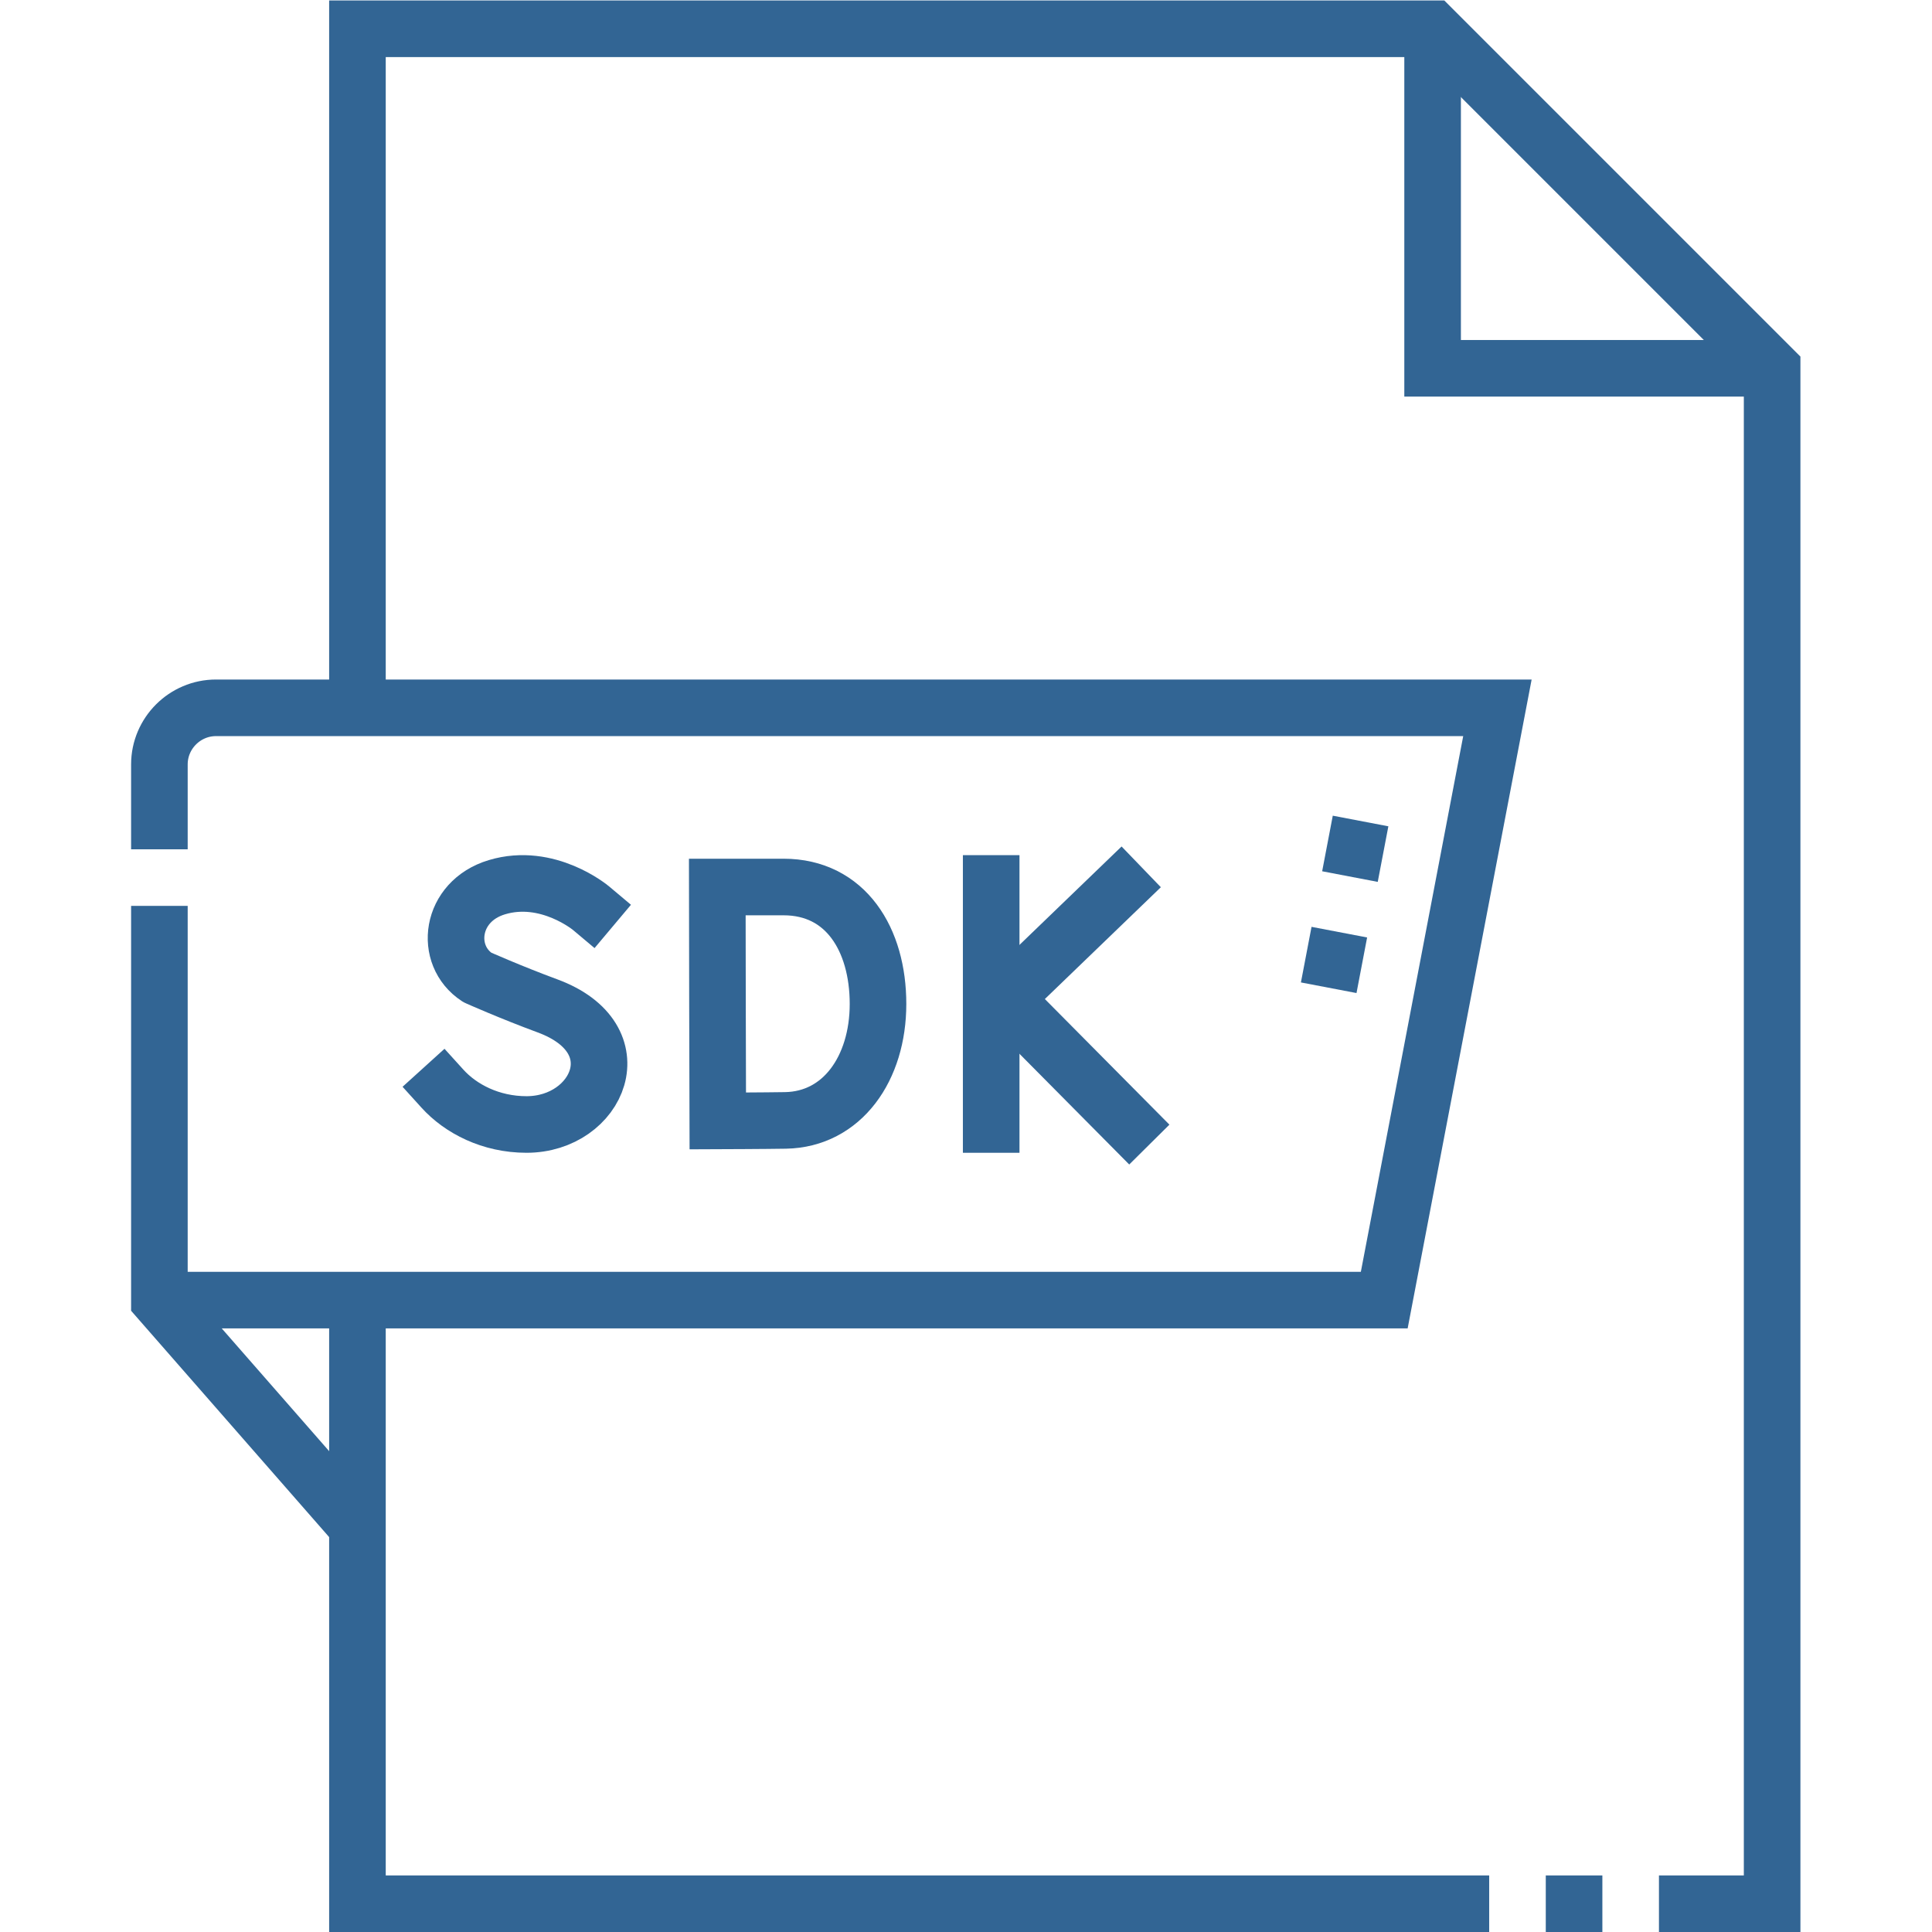 <svg version="1.1" id="svg1572" xml:space="preserve" width="300" height="300" viewBox="0 0 682.667 682.667" xmlns="http://www.w3.org/2000/svg" xmlns:svg="http://www.w3.org/2000/svg" xmlns:xlink="http://www.w3.org/1999/xlink" xmlns:svgjs="http://svgjs.dev/svgjs"><g transform="matrix(1,0,0,1,0,0)"><defs id="defs1576"><clipPath clipPathUnits="userSpaceOnUse" id="clipPath1586"><path d="M 0,512 H 512 V 0 H 0 Z" id="path1584" fill="#326594" fill-opacity="1" data-original-color="#000000ff" stroke="none" stroke-opacity="1"/></clipPath></defs><g id="g1578" transform="matrix(1.333,0,0,-1.333,0,682.667)"><g id="g1580"><g id="g1582" clip-path="url(#clipPath1586)"><g id="g1588" transform="translate(394.75,7.5)"><path d="M 0,0 H -300 V 159.997 M 30,0 H 15 M -300,317.002 V 497 H -14.999 L 75,407.001 V 0 H 45" style="stroke-linecap: butt; stroke-linejoin: miter; stroke-miterlimit: 22.926; stroke-dasharray: none;" id="path1590" fill="none" fill-opacity="1" stroke="#326594" stroke-opacity="1" data-original-stroke-color="#000000ff" stroke-width="15" data-original-stroke-width="15"/></g><g id="g1592" transform="translate(469.75,414.501)"><path d="M 0,0 H -89.999 V 89.999" style="stroke-linecap: butt; stroke-linejoin: miter; stroke-miterlimit: 22.926; stroke-dasharray: none;" id="path1594" fill="none" fill-opacity="1" stroke="#326594" stroke-opacity="1" data-original-stroke-color="#000000ff" stroke-width="15" data-original-stroke-width="15"/></g><g id="g1596" transform="translate(42.251,287.002)"><path d="m 0,0 v 22.5 c 0,8.25 6.75,15 15,15 h 339.681 l -30,-157.006 H 0 M 52.5,-179.505 0,-119.506 V -15" style="stroke-linecap: butt; stroke-linejoin: miter; stroke-miterlimit: 22.926; stroke-dasharray: none;" id="path1598" fill="none" fill-opacity="1" stroke="#326594" stroke-opacity="1" data-original-stroke-color="#000000ff" stroke-width="15" data-original-stroke-width="15"/></g><g id="g1600" transform="translate(352.21,250.301)"><path d="M 0,0 2.815,14.733 M 5.631,29.467 8.446,44.201" style="stroke-linecap: butt; stroke-linejoin: miter; stroke-miterlimit: 2.613; stroke-dasharray: none;" id="path1602" fill="none" fill-opacity="1" stroke="#326594" stroke-opacity="1" data-original-stroke-color="#000000ff" stroke-width="15" data-original-stroke-width="15"/></g><g id="g1604" transform="translate(262.74,277.947)"><path d="M 0,0 V -63.894" style="stroke-linecap: square; stroke-linejoin: miter; stroke-miterlimit: 10; stroke-dasharray: none;" id="path1606" fill="none" fill-opacity="1" stroke="#326594" stroke-opacity="1" data-original-stroke-color="#000000ff" stroke-width="15" data-original-stroke-width="15"/></g><g id="g1608" transform="translate(297.11,277.141)"><path d="M 0,0 -30.825,-29.713 2.269,-63.088" style="stroke-linecap: square; stroke-linejoin: miter; stroke-miterlimit: 10; stroke-dasharray: none;" id="path1610" fill="none" fill-opacity="1" stroke="#326594" stroke-opacity="1" data-original-stroke-color="#000000ff" stroke-width="15" data-original-stroke-width="15"/></g><g id="g1612" transform="translate(232.74,246)"><path d="m 0,0 c 0,-17.084 -9.482,-30.603 -24.525,-30.865 -5.008,-0.088 -17.95,-0.137 -17.95,-0.137 -0.074,20.668 -0.086,41.336 -0.125,62.004 h 17.561 C -8.539,31.002 0,17.084 0,0 Z" style="stroke-linecap: square; stroke-linejoin: miter; stroke-miterlimit: 10; stroke-dasharray: none;" id="path1614" fill="none" fill-opacity="1" stroke="#326594" stroke-opacity="1" data-original-stroke-color="#000000ff" stroke-width="15" data-original-stroke-width="15"/></g><g id="g1616" transform="translate(156.684,271.378)"><path d="m 0,0 c 0,0 -11.465,9.638 -24.985,5.565 -12.414,-3.74 -14.151,-18.055 -5.169,-23.91 0,0 8.813,-3.932 18.588,-7.537 23.53,-8.68 13.394,-31.444 -5.548,-31.444 -9.486,0 -17.448,4.155 -22.266,9.472" style="stroke-linecap: square; stroke-linejoin: round; stroke-miterlimit: 10; stroke-dasharray: none;" id="path1618" fill="none" fill-opacity="1" stroke="#326594" stroke-opacity="1" data-original-stroke-color="#000000ff" stroke-width="15" data-original-stroke-width="15"/></g></g></g></g></g></svg>